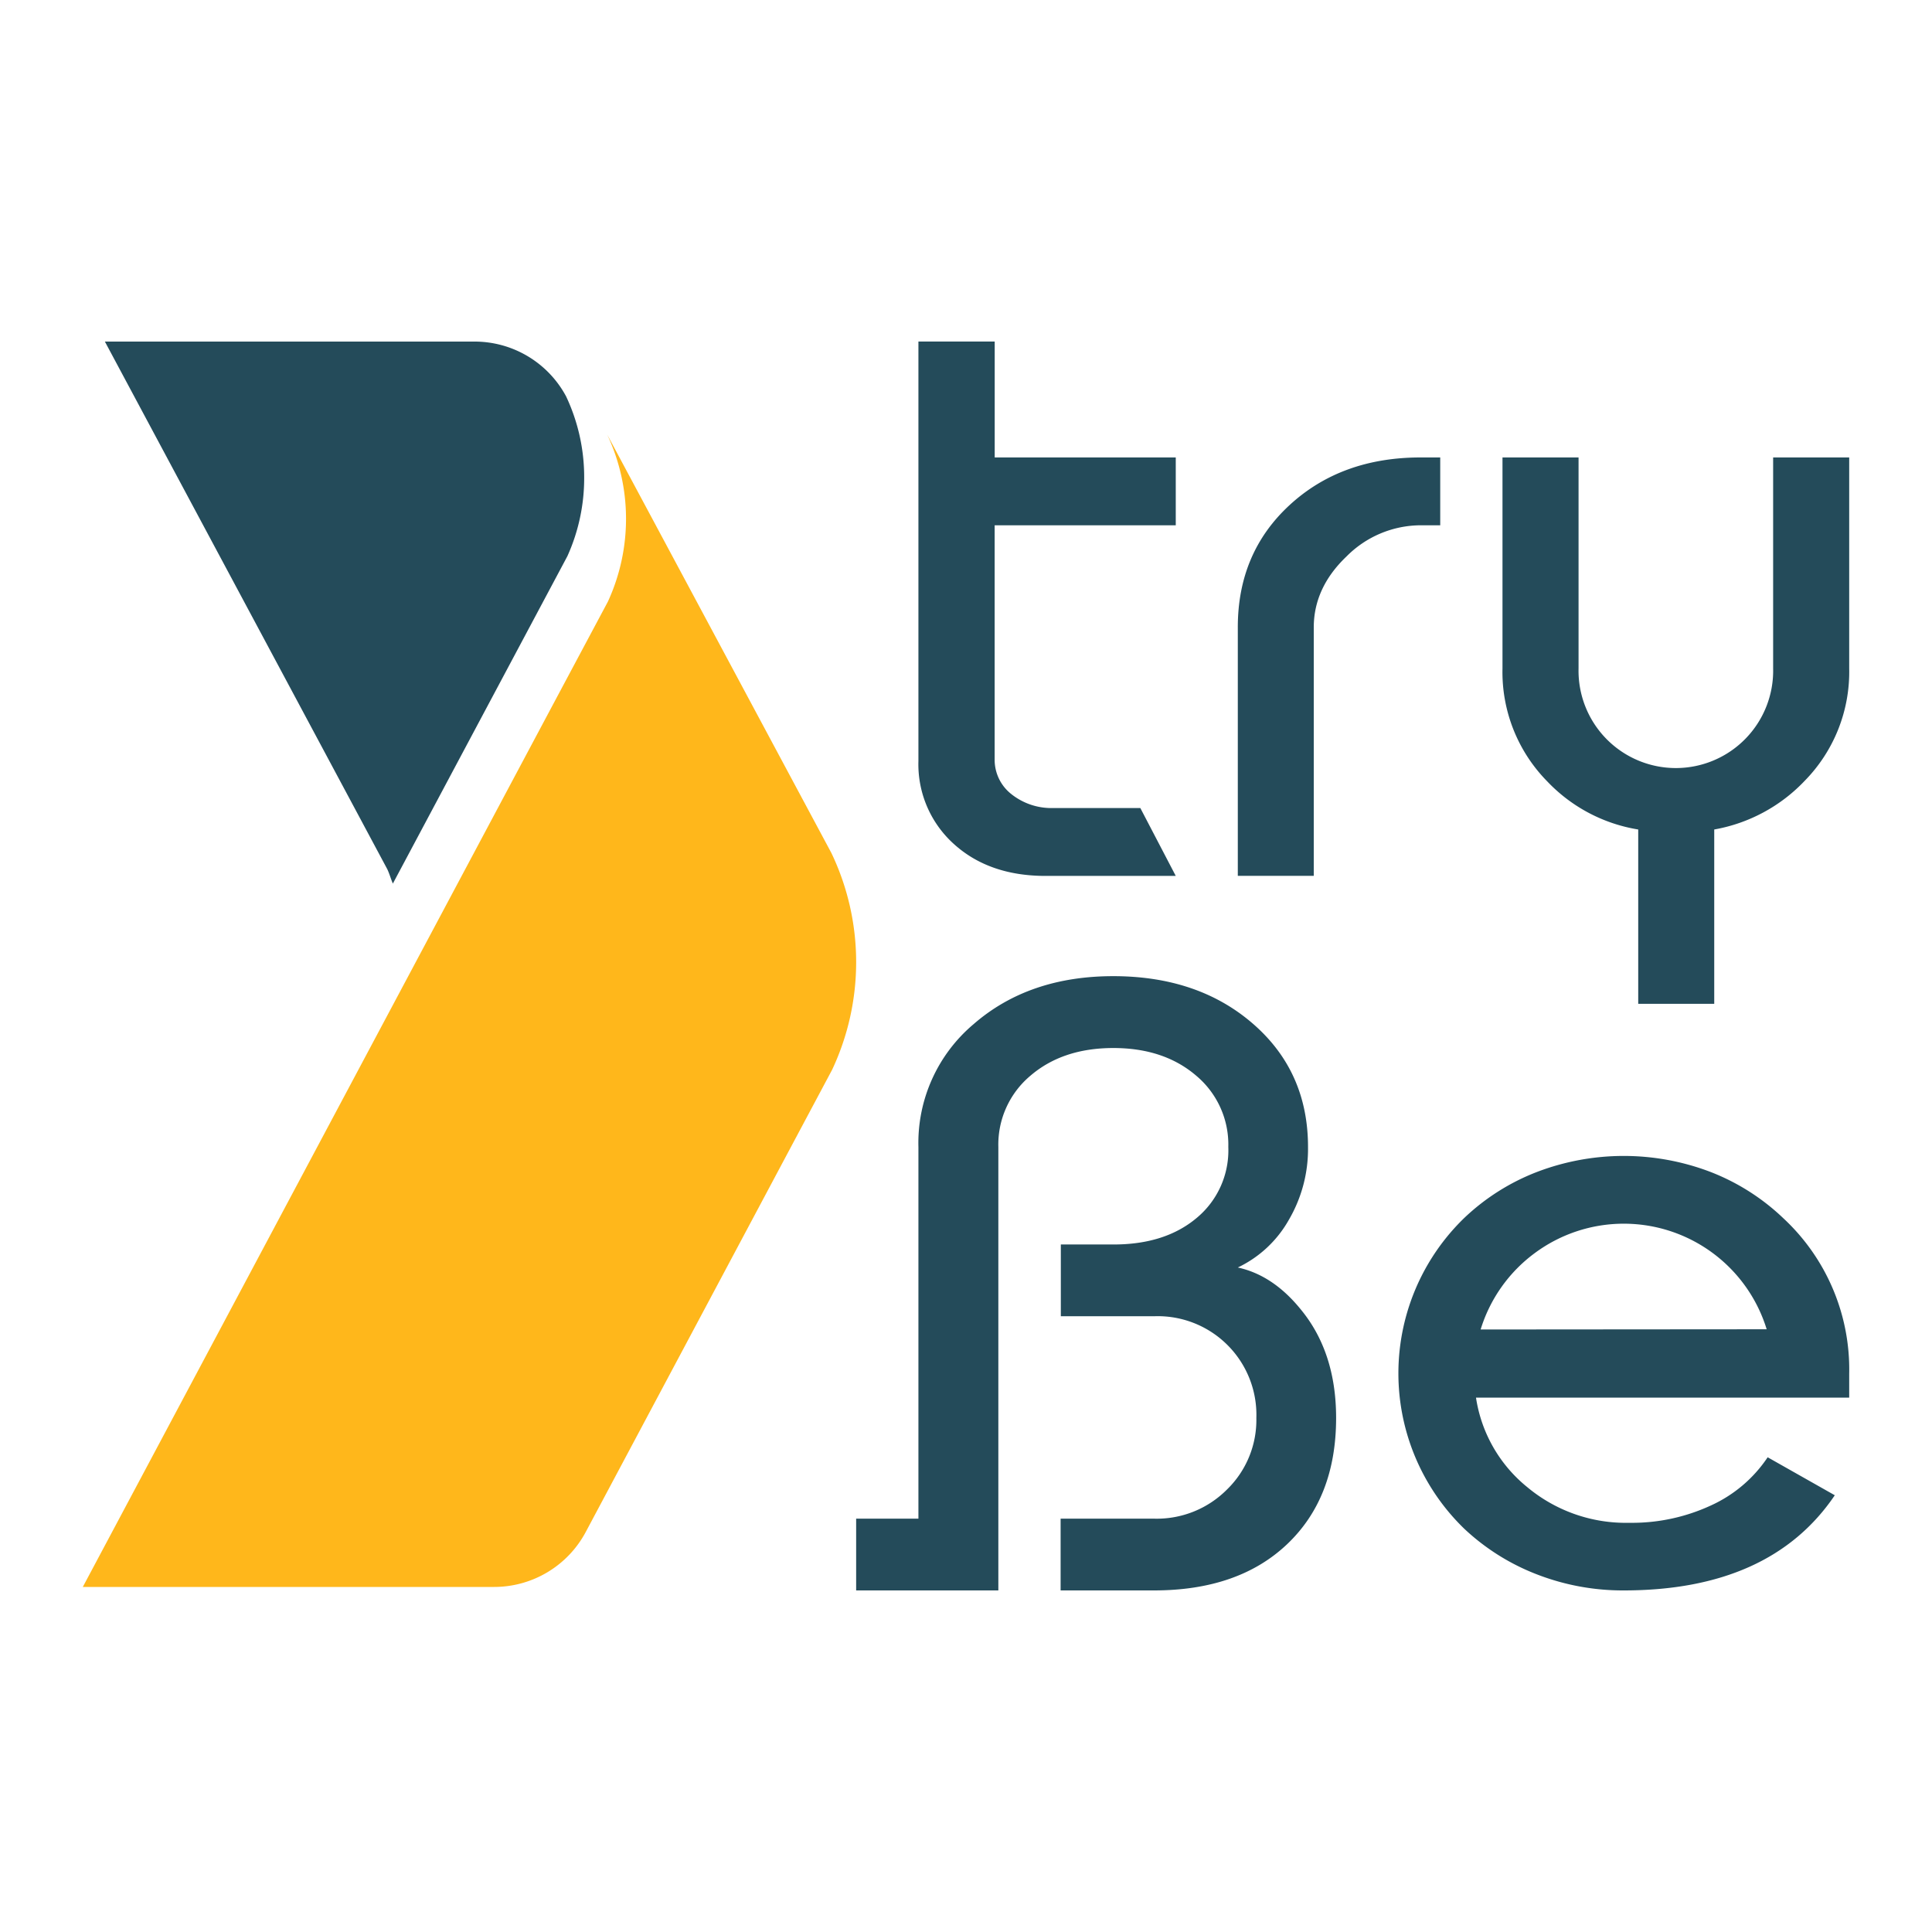 <svg id="Layer_1" data-name="Layer 1" xmlns="http://www.w3.org/2000/svg" viewBox="0 0 350 350"><path d="M105.83,86.44a34.26,34.26,0,0,0-3.28-14.64A18.81,18.81,0,0,0,86,61.88H19l51.17,95.6c.4.85.63,1.73,1,2.59l31.62-59.32A34.34,34.34,0,0,0,105.83,86.44Z" style="fill:#244b5a"/><path d="M150.62,154.54,110,78.73a35.87,35.87,0,0,1,.12,30.27l-9.53,17.86L15,287.49H89.52a18.8,18.8,0,0,0,16.59-9.95l37.5-70.36,7.13-13.37a45.82,45.82,0,0,0-.12-39.27Z" style="fill:#ffb71b"/><path d="M224.24,229.62a20.92,20.92,0,0,0,9.22-8.59,25.46,25.46,0,0,0,3.5-13.24q0-13.64-9.93-22.29t-25.33-8.66q-15.33,0-25.32,8.69a28.14,28.14,0,0,0-10,22.26v67.33H155.1v13h25.76V207.79a16.28,16.28,0,0,1,5.83-12.93q5.84-5,15-5t15,5a16.28,16.28,0,0,1,5.83,12.93,15.9,15.9,0,0,1-5.73,12.85q-5.72,4.81-15.05,4.81h-9.56v13h16.91a17.87,17.87,0,0,1,18.51,18.44,17.56,17.56,0,0,1-5.3,12.93,17.93,17.93,0,0,1-13.21,5.3H192.14v13h16.91q15.33,0,24.16-8.41t8.84-22.82q0-11.94-6.43-19.71Q230.6,231,224.24,229.62Zm85.64-17.31a44.06,44.06,0,0,0-31.44,0,39.9,39.9,0,0,0-13.17,8.33,39.17,39.17,0,0,0,0,56.31,40.4,40.4,0,0,0,13.17,8.27,43,43,0,0,0,15.72,2.9q26.57,0,38.23-17.24L320.23,264a24.61,24.61,0,0,1-10.35,8.76,34,34,0,0,1-14.73,3.11,27.85,27.85,0,0,1-18.47-6.46,25.8,25.8,0,0,1-9.29-16.22H335v-4.31a37.38,37.38,0,0,0-11.94-28.19A40,40,0,0,0,309.88,212.31Zm-41.65,28.54A27.05,27.05,0,0,1,278.05,227a27.08,27.08,0,0,1,42,13.81ZM260.91,95.16V82.87h-3.53q-14.41,0-23.78,8.65t-9.36,22.15v45H238v-45q0-7.2,5.93-12.86a19,19,0,0,1,13.43-5.65Zm60.31-12.29v38.22a17.63,17.63,0,1,1-35.25,0V82.87H272.19v38.22a28.23,28.23,0,0,0,8.13,20.49,29.17,29.17,0,0,0,16.46,8.69v31.58h13.77V150.27a29.71,29.71,0,0,0,16.4-8.83A28.18,28.18,0,0,0,335,121.09V82.87ZM189.41,158.68H213l-6.42-12.3H190.89a11.64,11.64,0,0,1-7.7-2.54,7.9,7.9,0,0,1-3-6.29V95.16H213V82.87h-32.8v-21H166.38v76a19.43,19.43,0,0,0,6.39,15Q179.16,158.68,189.41,158.68Z" style="fill:#244b5a"/></svg>